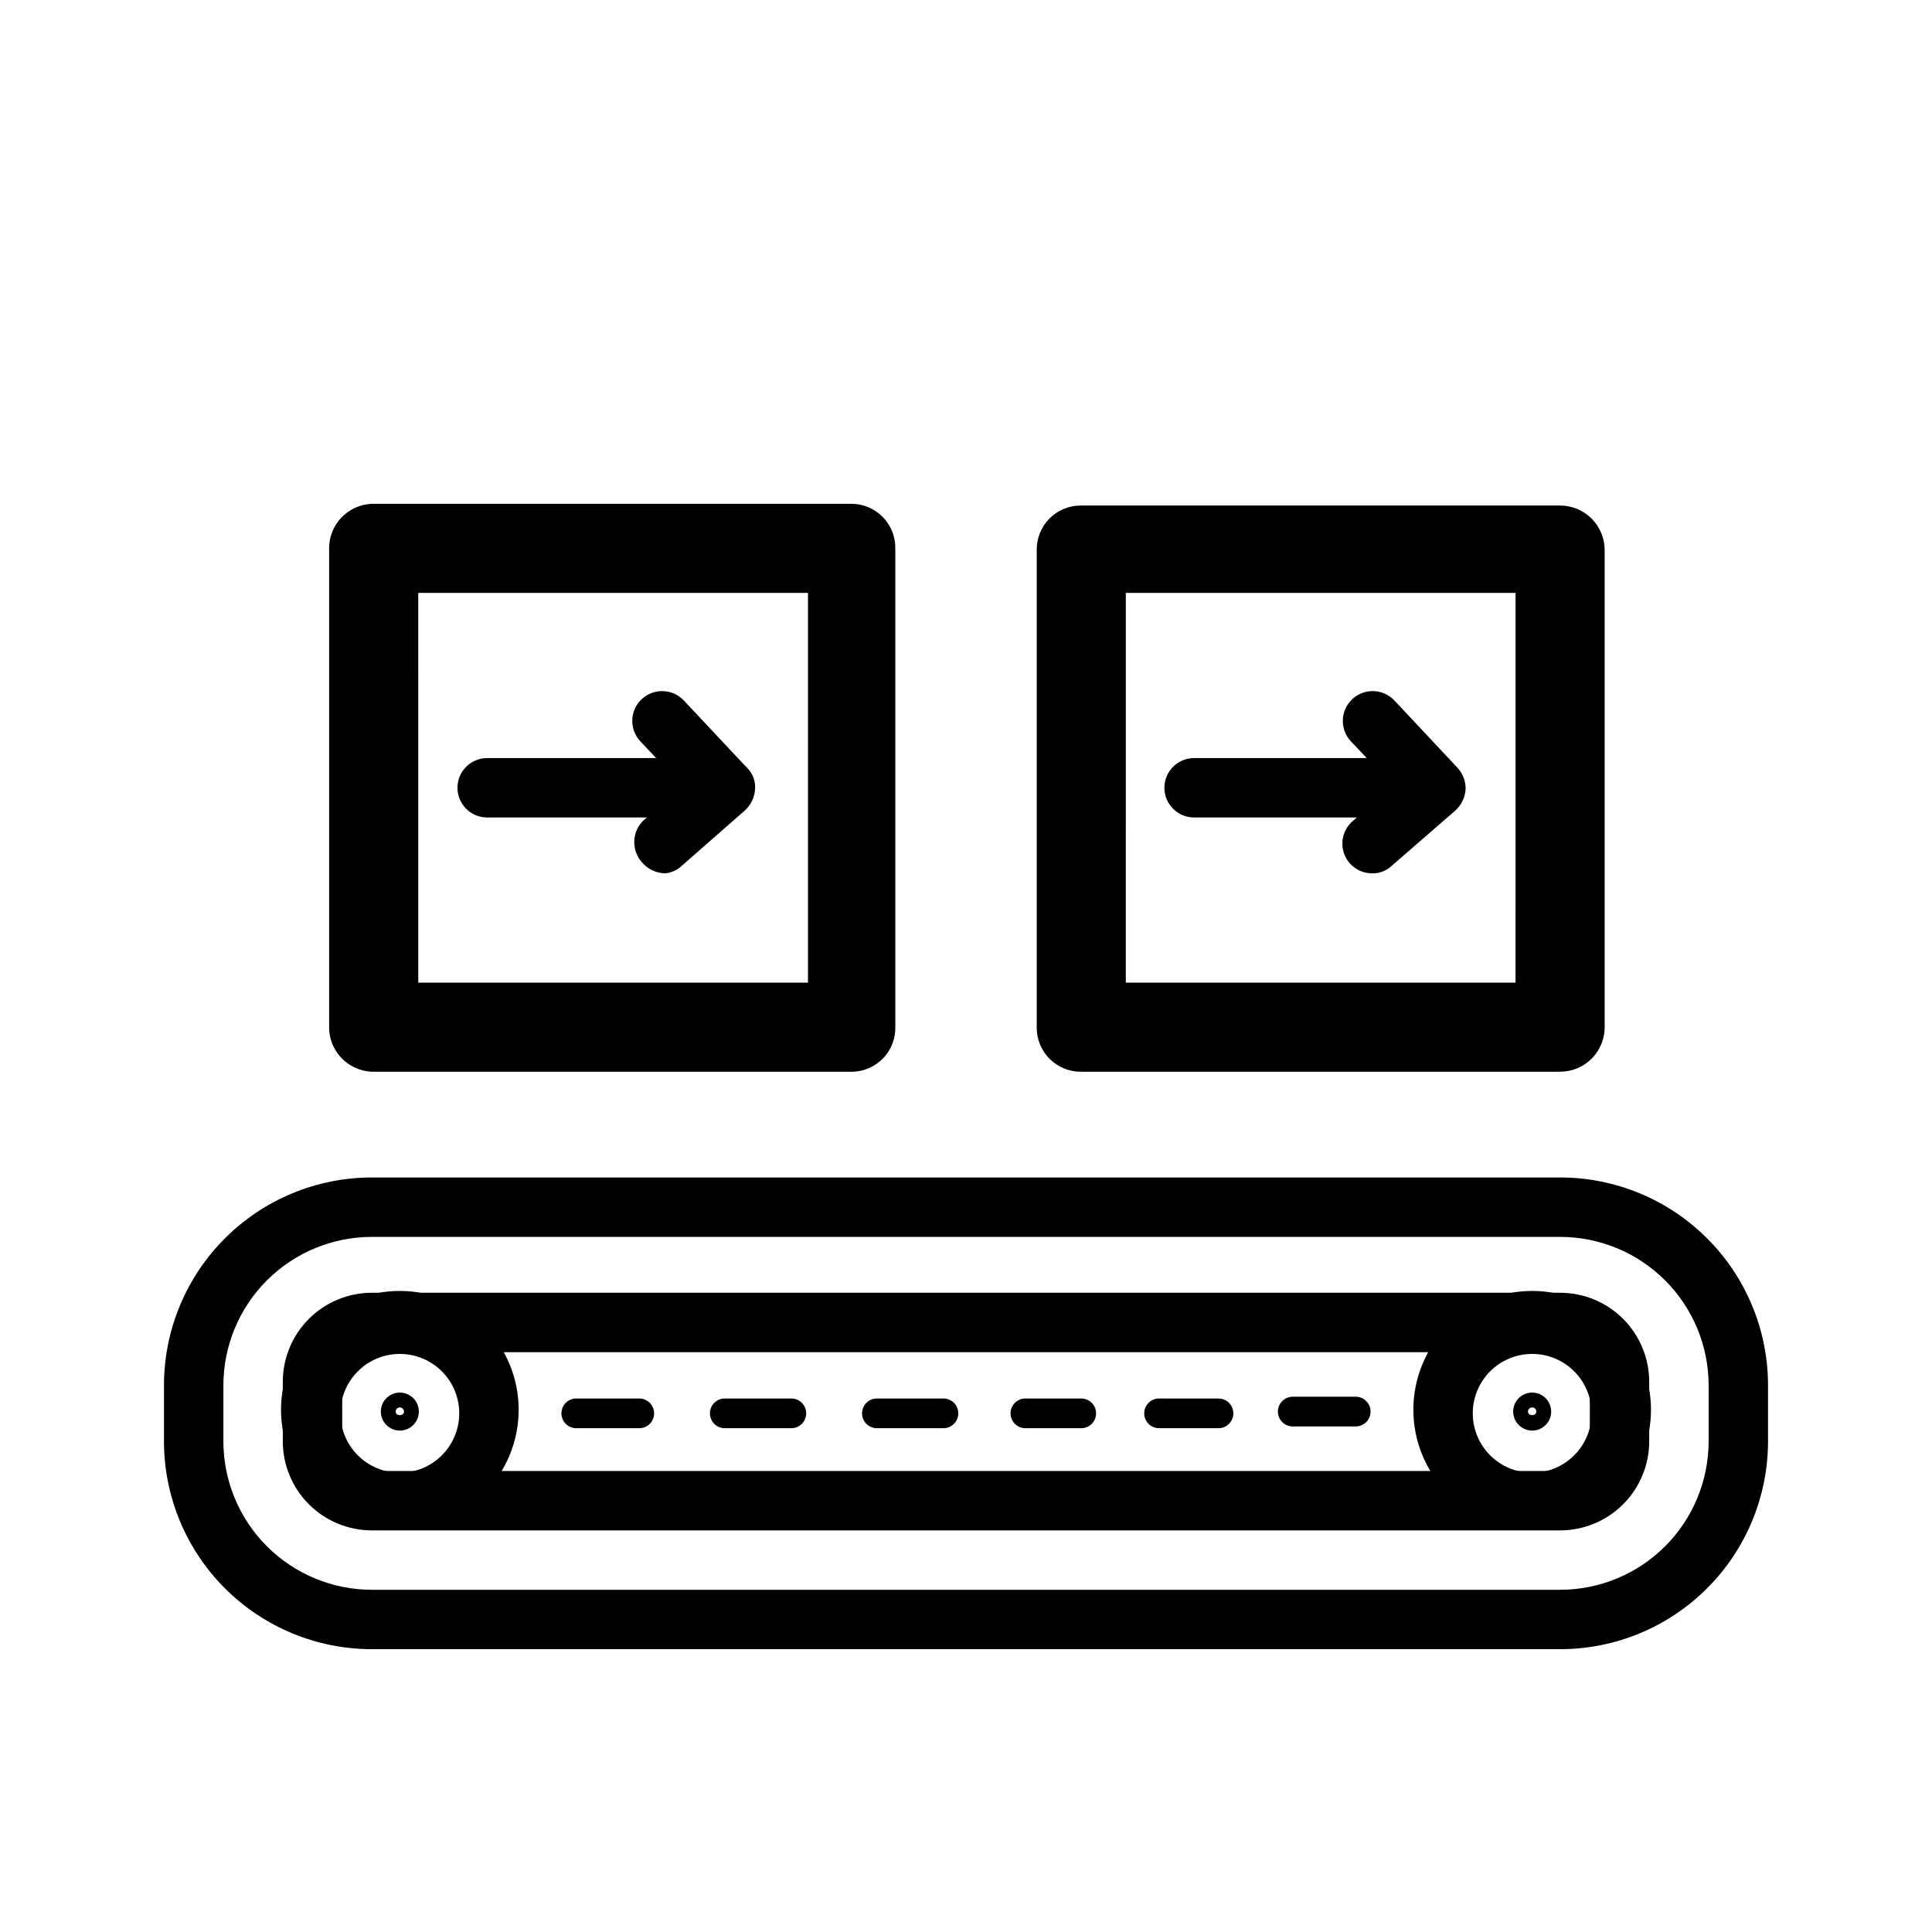 <?xml version="1.0" encoding="UTF-8"?>
<!-- Uploaded to: ICON Repo, www.svgrepo.com, Generator: ICON Repo Mixer Tools -->
<svg fill="#000000" width="800px" height="800px" version="1.1" viewBox="144 144 512 512" xmlns="http://www.w3.org/2000/svg">
 <g>
  <path d="m557.44 581.05h-314.88c-14.613 0-28.633-5.805-38.965-16.141-10.336-10.332-16.141-24.348-16.141-38.965v-14.801 0.004c0-14.617 5.805-28.633 16.141-38.965 10.332-10.336 24.352-16.141 38.965-16.141h314.88c14.617 0 28.633 5.805 38.965 16.141 10.336 10.332 16.141 24.348 16.141 38.965v14.797c0 14.617-5.805 28.633-16.141 38.965-10.332 10.336-24.348 16.141-38.965 16.141zm-314.88-109.26c-10.441 0-20.449 4.144-27.832 11.527-7.383 7.379-11.527 17.391-11.527 27.832v14.797c0 10.441 4.144 20.453 11.527 27.832 7.383 7.383 17.391 11.531 27.832 11.531h314.88c10.441 0 20.453-4.148 27.832-11.531 7.383-7.379 11.531-17.391 11.531-27.832v-14.801 0.004c0-10.441-4.148-20.453-11.531-27.832-7.379-7.383-17.391-11.527-27.832-11.527z"/>
  <path d="m557.44 549.57h-314.88c-6.266 0-12.27-2.488-16.699-6.918-4.43-4.426-6.918-10.434-6.918-16.699v-15.742c0-6.262 2.488-12.27 6.918-16.699 4.43-4.43 10.434-6.918 16.699-6.918h314.88c6.266 0 12.273 2.488 16.699 6.918 4.43 4.43 6.918 10.438 6.918 16.699v15.742c0 6.266-2.488 12.273-6.918 16.699-4.426 4.43-10.434 6.918-16.699 6.918zm-314.88-47.23h0.004c-4.348 0-7.871 3.523-7.871 7.871v15.742c0 2.09 0.828 4.09 2.305 5.566 1.477 1.477 3.477 2.309 5.566 2.309h314.88c2.09 0 4.09-0.832 5.566-2.309 1.477-1.477 2.309-3.477 2.309-5.566v-15.742c0-2.09-0.832-4.09-2.309-5.566-1.477-1.477-3.477-2.305-5.566-2.305z"/>
  <path d="m249.96 549.09c-8.352 0-16.359-3.316-22.266-9.223-5.902-5.902-9.223-13.914-9.223-22.266 0-8.352 3.32-16.359 9.223-22.266 5.906-5.902 13.914-9.223 22.266-9.223 8.352 0 16.359 3.32 22.266 9.223 5.906 5.906 9.223 13.914 9.223 22.266 0 8.352-3.316 16.363-9.223 22.266-5.906 5.906-13.914 9.223-22.266 9.223zm0-46.289v0.004c-4.176 0-8.18 1.656-11.133 4.609s-4.609 6.957-4.609 11.133 1.656 8.18 4.609 11.133 6.957 4.613 11.133 4.613 8.18-1.66 11.133-4.613 4.613-6.957 4.613-11.133-1.66-8.18-4.613-11.133-6.957-4.609-11.133-4.609z"/>
  <path d="m550.04 549.09c-8.352 0-16.359-3.316-22.266-9.223-5.906-5.902-9.223-13.914-9.223-22.266 0-8.352 3.316-16.359 9.223-22.266 5.906-5.902 13.914-9.223 22.266-9.223 8.352 0 16.359 3.32 22.266 9.223 5.906 5.906 9.223 13.914 9.223 22.266 0 8.352-3.316 16.363-9.223 22.266-5.906 5.906-13.914 9.223-22.266 9.223zm0-46.289v0.004c-4.176 0-8.18 1.656-11.133 4.609s-4.609 6.957-4.609 11.133 1.656 8.18 4.609 11.133 6.957 4.613 11.133 4.613c4.176 0 8.18-1.66 11.133-4.613s4.613-6.957 4.613-11.133-1.66-8.18-4.613-11.133-6.957-4.609-11.133-4.609z"/>
  <path d="m369.93 428.02h-127.37c-3.133-0.125-6.09-1.488-8.215-3.789-2.125-2.305-3.25-5.359-3.121-8.492v-125.95c-0.129-3.133 0.996-6.188 3.121-8.488 2.125-2.305 5.082-3.668 8.215-3.789h126.9-0.004c3.148-0.043 6.176 1.188 8.398 3.41 2.223 2.223 3.453 5.25 3.41 8.395v126.43c0.172 3.144-0.938 6.223-3.07 8.535-2.137 2.316-5.117 3.664-8.266 3.746zm-115.09-23.617h103.28l0.004-103.28h-103.28z"/>
  <path d="m336.08 360.64h-62.977c-4.348 0-7.871-3.523-7.871-7.871s3.523-7.871 7.871-7.871h62.977c4.348 0 7.871 3.523 7.871 7.871s-3.523 7.871-7.871 7.871z"/>
  <path d="m320.33 375.44c-2.277-0.02-4.445-0.988-5.981-2.676-3.019-3.113-3.019-8.062 0-11.18l10.547-9.289-11.18-11.809h0.004c-1.441-1.523-2.219-3.555-2.16-5.652 0.059-2.098 0.949-4.082 2.473-5.523 3.176-3 8.18-2.859 11.18 0.312l16.688 17.789v0.004c1.551 1.461 2.359 3.543 2.203 5.668-0.121 2.164-1.078 4.199-2.676 5.668l-16.688 14.641c-1.203 1.148-2.754 1.867-4.41 2.047z"/>
  <path d="m557.44 428.02h-126.89c-3.144 0.043-6.176-1.188-8.398-3.41-2.223-2.227-3.453-5.254-3.41-8.398v-126.43c-0.043-3.144 1.188-6.172 3.41-8.395 2.223-2.227 5.254-3.457 8.398-3.414h126.89c6.523 0 11.809 5.289 11.809 11.809v125.95c0.129 3.215-1.059 6.34-3.285 8.656-2.231 2.32-5.309 3.629-8.523 3.625zm-115.09-23.617h103.28l0.004-103.28h-103.28z"/>
  <path d="m523.43 360.64h-62.977c-4.348 0-7.875-3.523-7.875-7.871s3.527-7.871 7.875-7.871h62.977c4.348 0 7.871 3.523 7.871 7.871s-3.523 7.871-7.871 7.871z"/>
  <path d="m507.69 375.44c-3.309 0.035-6.289-2.008-7.449-5.106-1.164-3.102-0.262-6.598 2.254-8.75l10.707-9.289-11.18-11.809c-1.441-1.523-2.215-3.555-2.156-5.652 0.059-2.098 0.949-4.082 2.473-5.523 3.172-3 8.176-2.859 11.176 0.312l16.688 17.789 0.004 0.004c1.434 1.535 2.223 3.566 2.203 5.668-0.121 2.164-1.082 4.199-2.676 5.668l-16.848 14.641c-1.387 1.352-3.258 2.086-5.195 2.047z"/>
  <path d="m313.41 522.49h-16.688c-2.176 0-3.938-1.762-3.938-3.938 0-2.172 1.762-3.938 3.938-3.938h16.688c2.172 0 3.938 1.766 3.938 3.938 0 2.176-1.766 3.938-3.938 3.938z"/>
  <path d="m353.71 522.49h-17.633c-2.176 0-3.938-1.762-3.938-3.938 0-2.172 1.762-3.938 3.938-3.938h17.633c2.176 0 3.938 1.766 3.938 3.938 0 2.176-1.762 3.938-3.938 3.938z"/>
  <path d="m394.02 522.49h-17.633c-2.176 0-3.938-1.762-3.938-3.938 0-2.172 1.762-3.938 3.938-3.938h17.633c2.176 0 3.938 1.766 3.938 3.938 0 2.176-1.762 3.938-3.938 3.938z"/>
  <path d="m430.54 522.49h-14.801c-2.172 0-3.938-1.762-3.938-3.938 0-2.172 1.766-3.938 3.938-3.938h14.801c2.172 0 3.934 1.766 3.934 3.938 0 2.176-1.762 3.938-3.934 3.938z"/>
  <path d="m466.91 522.49h-15.742c-2.176 0-3.938-1.762-3.938-3.938 0-2.172 1.762-3.938 3.938-3.938h15.742c2.176 0 3.938 1.766 3.938 3.938 0 2.176-1.762 3.938-3.938 3.938z"/>
  <path d="m503.28 522.02h-16.691c-2.172 0-3.934-1.762-3.934-3.938 0-2.172 1.762-3.934 3.934-3.934h16.691c2.172 0 3.934 1.762 3.934 3.934 0 2.176-1.762 3.938-3.934 3.938z"/>
  <path d="m249.96 523.12c-2.035 0-3.875-1.227-4.652-3.109-0.781-1.883-0.352-4.051 1.09-5.492 1.441-1.441 3.609-1.871 5.492-1.09 1.883 0.777 3.109 2.617 3.109 4.652 0 1.336-0.531 2.617-1.477 3.562-0.945 0.945-2.227 1.477-3.562 1.477zm0-6.141c-0.609 0-1.102 0.492-1.102 1.102 0 1.258 2.203 1.258 2.203 0 0-0.609-0.492-1.102-1.102-1.102z"/>
  <path d="m550.04 523.12c-2.039 0-3.875-1.227-4.656-3.109-0.777-1.883-0.348-4.051 1.094-5.492 1.441-1.441 3.609-1.871 5.492-1.09 1.883 0.777 3.109 2.617 3.109 4.652 0 1.336-0.531 2.617-1.477 3.562-0.945 0.945-2.227 1.477-3.562 1.477zm0-6.141c-0.609 0-1.102 0.492-1.102 1.102 0 1.258 2.203 1.258 2.203 0 0-0.293-0.117-0.57-0.32-0.777-0.207-0.207-0.488-0.324-0.781-0.324z"/>
 </g>
</svg>